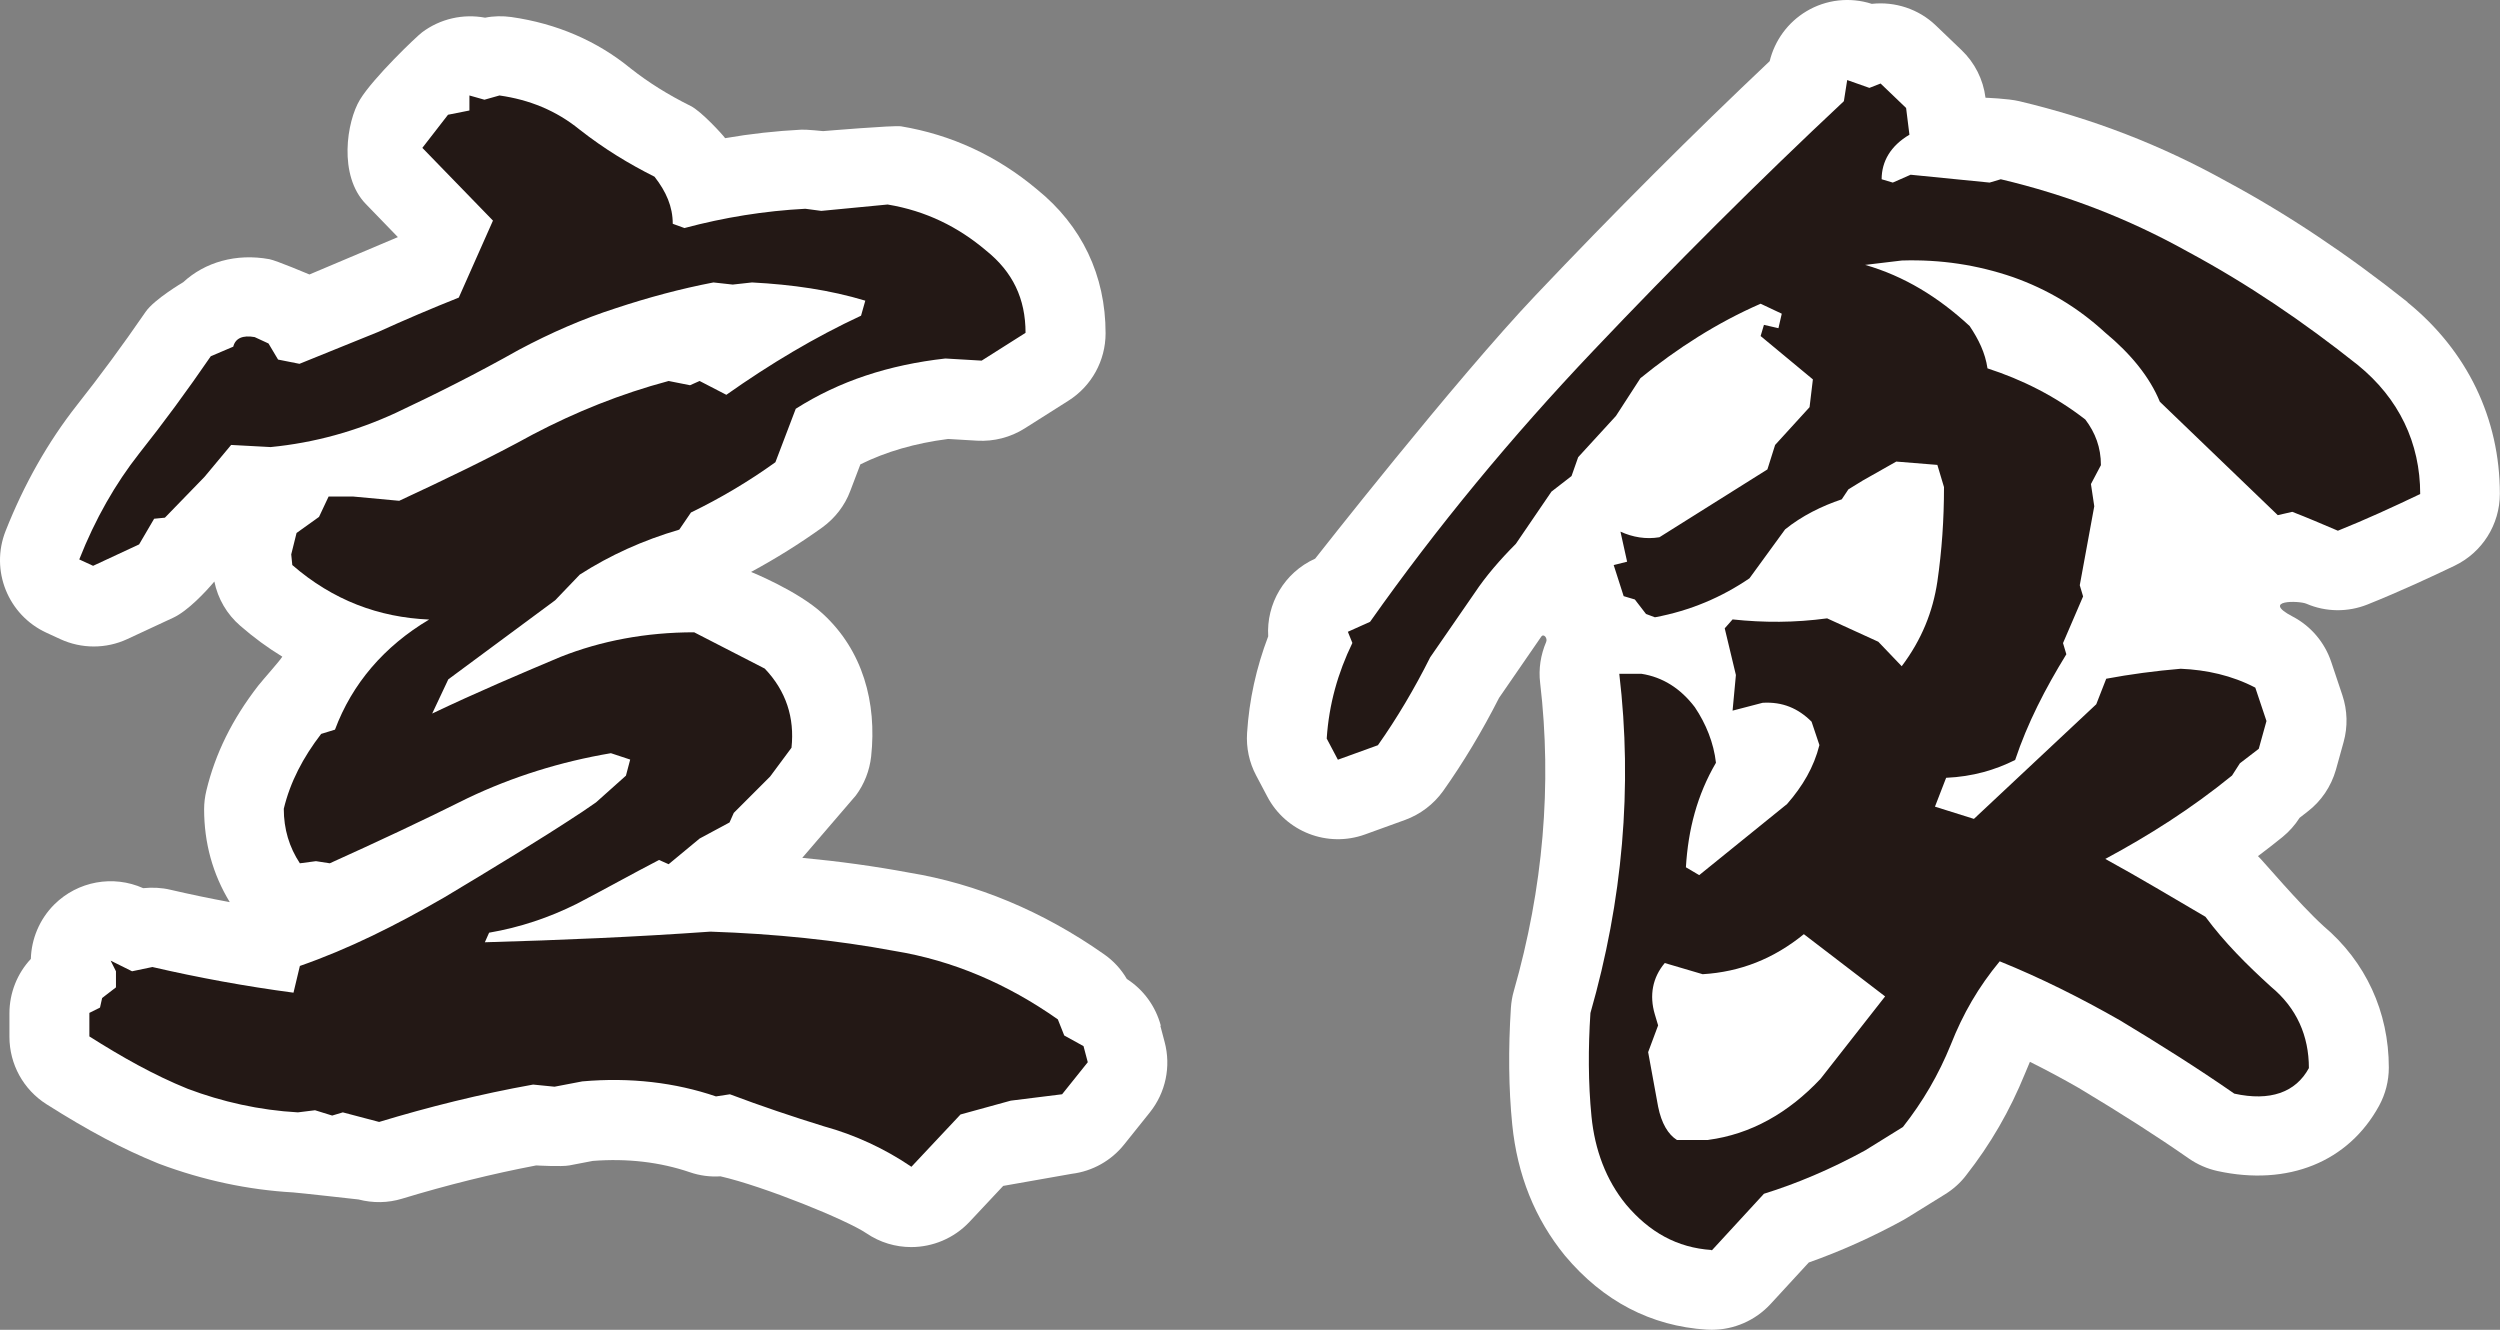 <?xml version="1.0" encoding="UTF-8"?>
<svg id="_レイヤー_1" data-name="レイヤー_1" xmlns="http://www.w3.org/2000/svg" viewBox="0 0 188 100">
  <rect x="0" y="0" width="188" height="100" fill="#808080" stroke="none"/>
  <defs>
    <style>
      .cls-1 {
        fill: #231815;
      }

      .cls-2 {
        fill: #fff;
      }

      .cls-3 {
        fill: none;
      }
    </style>
  </defs>
  <rect class="cls-3" width="188" height="100"/>
  <g>
    <path class="cls-2" d="M87.29,77.12c-.39-1.45-1.3-2.7-2.55-3.5-.43-.74-1.02-1.38-1.73-1.87-4.6-3.23-9.58-5.3-14.66-6.13-2.57-.48-5.26-.85-8.02-1.11l4.03-4.69c.64-.86,1.03-1.87,1.15-2.93.44-4.07-.63-7.97-3.63-10.73-1.87-1.73-5.4-3.15-5.4-3.15,1.85-1,3.65-2.12,5.36-3.35.95-.69,1.69-1.64,2.1-2.74l.76-2c1.94-.96,4.12-1.59,6.6-1.91l2.19.13c1.25.07,2.5-.25,3.56-.92l3.3-2.09c1.74-1.1,2.79-3.01,2.79-5.07,0-4.35-1.78-8.09-5.16-10.82-3-2.52-6.44-4.11-10.22-4.74-.52-.09-5.86.36-5.86.36,0,0-1.26-.13-1.63-.11-1.93.1-3.84.31-5.74.64-.18-.26-1.8-2.03-2.59-2.42-1.73-.86-3.19-1.78-4.51-2.82-2.54-2.08-5.56-3.38-8.98-3.87-.65-.09-1.33-.08-1.97.05-1.66-.31-3.38.08-4.74,1.1-.44.33-3.67,3.42-4.67,5.06s-1.64,5.71.44,7.85l2.41,2.49c-1.32.55-6.65,2.81-6.65,2.81,0,0-2.51-1.06-3.01-1.15-2.51-.46-4.86.23-6.48,1.73,0,0-2.19,1.29-2.83,2.23-1.74,2.53-3.42,4.81-5.16,7.01-2.18,2.77-3.98,5.95-5.37,9.47-1.17,2.96.18,6.32,3.07,7.65l1.04.48c1.6.74,3.45.74,5.04,0l3.46-1.61c1.1-.51,2.46-1.97,3.09-2.72.26,1.29.94,2.46,1.95,3.33,1.01.88,2.06,1.65,3.16,2.32-.18.31-1.44,1.71-1.81,2.18-1.96,2.53-3.23,5.11-3.9,7.89-.11.46-.17.93-.17,1.4,0,2.54.65,4.89,1.93,6.99-1.51-.28-3-.59-4.46-.93-.67-.16-1.36-.19-2.05-.12-2.26-1.01-4.92-.53-6.69,1.23-1.11,1.11-1.72,2.59-1.76,4.09-1.02,1.09-1.61,2.55-1.61,4.09v1.77c0,2.06,1.05,3.97,2.79,5.07,3.16,2,5.74,3.37,8.35,4.43.05.02.1.04.15.06,3.29,1.23,6.67,1.95,10.05,2.14.36.02,4.91.53,4.91.53,1.08.28,2.21.27,3.28-.06,3.39-1.03,6.78-1.87,10.08-2.5,0,0,1.92.11,2.49,0l1.77-.34c2.61-.2,5.06.09,7.29.85.75.26,1.53.36,2.31.31,3.24.74,9.5,3.28,10.97,4.28,1.03.7,2.2,1.04,3.37,1.04,1.61,0,3.21-.65,4.38-1.89l2.54-2.71,5.16-.91c1.55-.19,2.97-.99,3.94-2.21l1.93-2.41c1.19-1.49,1.6-3.45,1.11-5.29l-.32-1.21Z"/>
    <path class="cls-1" d="M68.55,87.75c-2.01-1.37-4.26-2.41-6.59-3.05-2.33-.72-4.74-1.53-7.07-2.41l-1.05.16c-3.05-1.04-6.43-1.45-10.05-1.13l-2.09.4-1.61-.16c-4.02.72-7.88,1.69-11.58,2.81l-2.73-.72-.8.24-1.29-.4-1.29.16c-2.9-.16-5.71-.8-8.28-1.77-2.57-1.04-4.98-2.41-7.4-3.94v-1.77l.8-.4.16-.72,1.04-.8v-1.21l-.4-.8,1.61.8,1.53-.32c3.46.8,6.99,1.45,10.61,1.93l.48-2.01c3.7-1.29,7.23-3.06,10.85-5.15,3.62-2.17,7.08-4.26,10.37-6.43l1.05-.72,2.25-2.01.32-1.21-1.45-.48c-3.78.64-7.4,1.77-10.77,3.38-3.38,1.69-6.83,3.3-10.37,4.9l-1.04-.16-1.21.16c-.8-1.21-1.21-2.57-1.21-4.1.48-2.01,1.45-3.86,2.81-5.63l1.04-.32c1.29-3.46,3.7-6.27,7.08-8.28-3.78-.16-7.24-1.45-10.29-4.1l-.08-.8.4-1.61,1.69-1.21.72-1.53h1.85l3.46.32c3.46-1.61,6.83-3.22,10.05-4.99,3.22-1.69,6.59-3.05,10.21-4.02l1.61.32.72-.32,2.01,1.04c3.3-2.33,6.67-4.34,10.13-5.95l.32-1.13c-2.65-.8-5.47-1.21-8.52-1.37l-1.45.16-1.45-.16c-2.49.48-4.9,1.13-7.32,1.93-2.49.8-4.9,1.85-7.32,3.14-3.14,1.77-6.19,3.3-9.25,4.74-2.97,1.37-6.11,2.25-9.41,2.57l-2.97-.16-2.01,2.41-2.97,3.06-.81.08-1.13,1.93-3.46,1.61-1.04-.48c1.2-3.05,2.73-5.71,4.5-7.96,1.85-2.33,3.62-4.74,5.39-7.32l1.69-.72c.16-.64.72-.88,1.61-.72l1.04.48.72,1.21,1.61.32c2.01-.8,3.94-1.61,5.95-2.41,1.93-.88,4.02-1.77,6.03-2.57l2.57-5.79-5.31-5.47,1.93-2.49,1.61-.32v-1.13l1.13.32,1.13-.32c2.25.32,4.26,1.13,6.03,2.57,1.85,1.45,3.7,2.57,5.63,3.54.88,1.13,1.37,2.25,1.37,3.54l.88.32c2.98-.8,6.03-1.29,9.09-1.45l1.2.16,4.99-.48c2.89.48,5.31,1.69,7.4,3.46,2.01,1.61,2.97,3.62,2.97,6.19l-3.3,2.09-2.73-.16c-4.26.48-7.96,1.69-11.25,3.78l-1.53,4.02c-2.01,1.45-4.18,2.73-6.35,3.78l-.88,1.29c-2.73.8-5.22,1.93-7.48,3.38l-1.85,1.93-8.04,5.95-1.21,2.57c3.38-1.61,6.59-2.97,9.65-4.26,3.05-1.21,6.43-1.85,10.05-1.85l5.31,2.73c1.61,1.69,2.25,3.7,2.01,5.95l-1.61,2.17-2.73,2.73-.32.72-2.25,1.21-2.33,1.93-.72-.32c-2.01,1.04-4.02,2.17-6.19,3.3-2.09,1.04-4.26,1.77-6.59,2.17l-.32.72c5.71-.16,11.34-.4,16.96-.8,4.82.16,9.49.64,13.83,1.45,4.42.72,8.52,2.49,12.3,5.15l.48,1.21,1.45.8.32,1.21-1.93,2.41-3.86.48-3.78,1.04-3.7,3.94Z"/>
  </g>
  <g>
    <path class="cls-2" d="M181.05,22.72c-4.6-3.66-9.08-6.64-13.62-9.08-4.93-2.74-10.03-4.71-15.58-6.03-.83-.2-2.54-.26-2.54-.26-.17-1.37-.81-2.64-1.81-3.59l-1.92-1.84c-1.3-1.25-3.08-1.82-4.82-1.63-1.64-.53-3.44-.33-4.92.56-1.39.83-2.38,2.19-2.76,3.75-5.79,5.47-11.7,11.38-17.59,17.59-6.04,6.36-16.59,19.82-16.59,19.82-2.33,1.05-3.68,3.41-3.53,5.84-.9,2.37-1.43,4.77-1.59,7.28-.07,1.1.16,2.2.68,3.18l.84,1.59c1.39,2.65,4.53,3.87,7.35,2.85l3.01-1.09c1.15-.42,2.15-1.18,2.86-2.17,1.51-2.13,2.93-4.49,4.21-7.01l3.17-4.6c.18-.27.5.11.37.4-.41.96-.58,2.02-.45,3.08.9,7.65.23,15.44-1.98,23.16-.12.41-.19.84-.22,1.27-.2,3.12-.17,6.07.1,8.77.38,3.79,1.7,7.09,3.97,9.87,2.87,3.42,6.46,5.29,10.65,5.56.13,0,.26.01.39.01,1.67,0,3.27-.7,4.41-1.93l2.88-3.13c2.4-.85,4.79-1.92,7.14-3.21.09-.05.18-.1.27-.16l2.84-1.76c.6-.37,1.14-.85,1.57-1.41,1.86-2.37,3.3-4.87,4.45-7.69.12-.3.24-.58.36-.86,1.23.61,2.46,1.27,3.68,1.97,3.24,1.94,5.95,3.68,8.27,5.3.65.45,1.38.77,2.15.94,5.31,1.16,9.85-.68,12.16-4.91.48-.88.73-1.87.73-2.87,0-4.19-1.74-7.96-4.9-10.63-1.87-1.7-4.62-4.99-4.94-5.27.63-.47,1.24-.95,1.85-1.44.5-.41.93-.89,1.28-1.44l.59-.46c1.04-.79,1.78-1.9,2.14-3.15l.58-2.09c.32-1.15.29-2.37-.09-3.51l-.84-2.51c-.49-1.47-1.53-2.7-2.91-3.42-2.41-1.26.48-1.2,1.04-.96,1.46.63,3.11.65,4.59.06,2.49-1,4.81-2.08,6.56-2.92,2.08-1,3.4-3.1,3.4-5.41,0-5.65-2.45-10.75-6.95-14.4Z"/>
    <path class="cls-1" d="M128.71,94c-2.59-.17-4.68-1.34-6.44-3.43-1.5-1.84-2.34-4.1-2.59-6.61-.25-2.51-.25-5.19-.08-7.78,2.42-8.45,3.18-16.98,2.17-25.51h1.67c1.59.25,2.93,1.09,4.01,2.51.84,1.25,1.42,2.68,1.59,4.18-1.42,2.43-2.09,5.02-2.26,7.86l1,.59,6.61-5.35c1.17-1.34,2.01-2.76,2.43-4.43l-.59-1.76c-1-1-2.18-1.51-3.68-1.42l-2.26.59.25-2.68-.84-3.51.59-.67c2.34.25,4.68.25,7.11-.08l3.85,1.76,1.76,1.84c1.51-2.01,2.34-4.1,2.68-6.36.34-2.34.5-4.68.5-7.11l-.5-1.67-3.09-.25-2.51,1.42-1.09.67-.5.75c-1.5.5-3.01,1.25-4.26,2.26l-2.68,3.68c-2.09,1.42-4.43,2.43-7.11,2.93l-.67-.25-.84-1.09-.84-.25-.75-2.34,1.01-.25-.5-2.26c.92.42,1.92.59,2.93.42l8.12-5.1.58-1.84,2.59-2.84.25-2.09-3.93-3.26.25-.84,1.09.25.25-1.09-1.59-.75c-3.26,1.42-6.27,3.35-9.04,5.6l-1.84,2.84-2.84,3.1-.5,1.42-1.51,1.17-2.68,3.93c-1.17,1.17-2.26,2.43-3.09,3.68l-3.35,4.85c-1.17,2.34-2.51,4.6-3.93,6.61l-3.01,1.09-.84-1.59c.17-2.59.84-4.94,1.93-7.19l-.34-.84,1.67-.75c5.02-7.11,10.62-13.89,16.81-20.41,6.11-6.44,12.38-12.71,18.82-18.74l.25-1.59,1.67.59.84-.33,1.92,1.84.25,2.01c-1.42.84-2.09,2.01-2.09,3.35l.84.25,1.34-.59,5.94.59.84-.25c4.94,1.17,9.54,2.93,14.05,5.44,4.52,2.43,8.7,5.27,12.8,8.53,3.09,2.51,4.69,5.86,4.69,9.7-2.09,1-4.1,1.92-6.19,2.76-1.17-.5-2.34-1-3.43-1.42l-1.09.25-8.87-8.53c-.75-1.84-2.18-3.6-4.1-5.19-2.09-1.92-4.35-3.26-6.94-4.18-2.68-.92-5.44-1.34-8.36-1.25l-2.76.33c2.93.84,5.52,2.43,7.86,4.6.67,1,1.17,2.01,1.34,3.18,2.59.84,5.1,2.09,7.36,3.85.75,1,1.17,2.09,1.17,3.43l-.75,1.42.25,1.67-1.09,5.94.25.84-1.51,3.51.25.84c-1.59,2.59-2.93,5.19-3.85,7.95-1.5.75-3.18,1.25-5.19,1.34l-.84,2.17,2.93.92,9.2-8.62.75-1.92c1.76-.33,3.68-.59,5.6-.75,1.93.08,3.85.5,5.61,1.42l.84,2.51-.58,2.09-1.42,1.09-.59.92c-3.09,2.51-6.27,4.52-9.53,6.27,2.59,1.42,5.1,2.93,7.53,4.35,1.42,1.92,3.1,3.6,4.94,5.27,1.92,1.59,2.84,3.68,2.84,6.11-1,1.84-2.93,2.51-5.61,1.92-2.76-1.92-5.69-3.76-8.61-5.52-2.93-1.67-5.94-3.18-9.03-4.43-1.59,1.92-2.76,3.93-3.68,6.27-.92,2.26-2.09,4.27-3.6,6.19l-2.84,1.76c-2.59,1.42-5.19,2.51-7.61,3.26l-3.93,4.27ZM128.46,85.72c3.18-.42,6.02-2.01,8.45-4.6l4.85-6.19-6.11-4.68c-2.26,1.84-4.77,2.84-7.61,3.01l-2.85-.84c-.92,1.09-1.17,2.43-.75,3.85l.25.84-.75,2.01.75,4.1c.25,1.25.75,2.09,1.42,2.51h2.34Z"/>
  </g>
</svg>